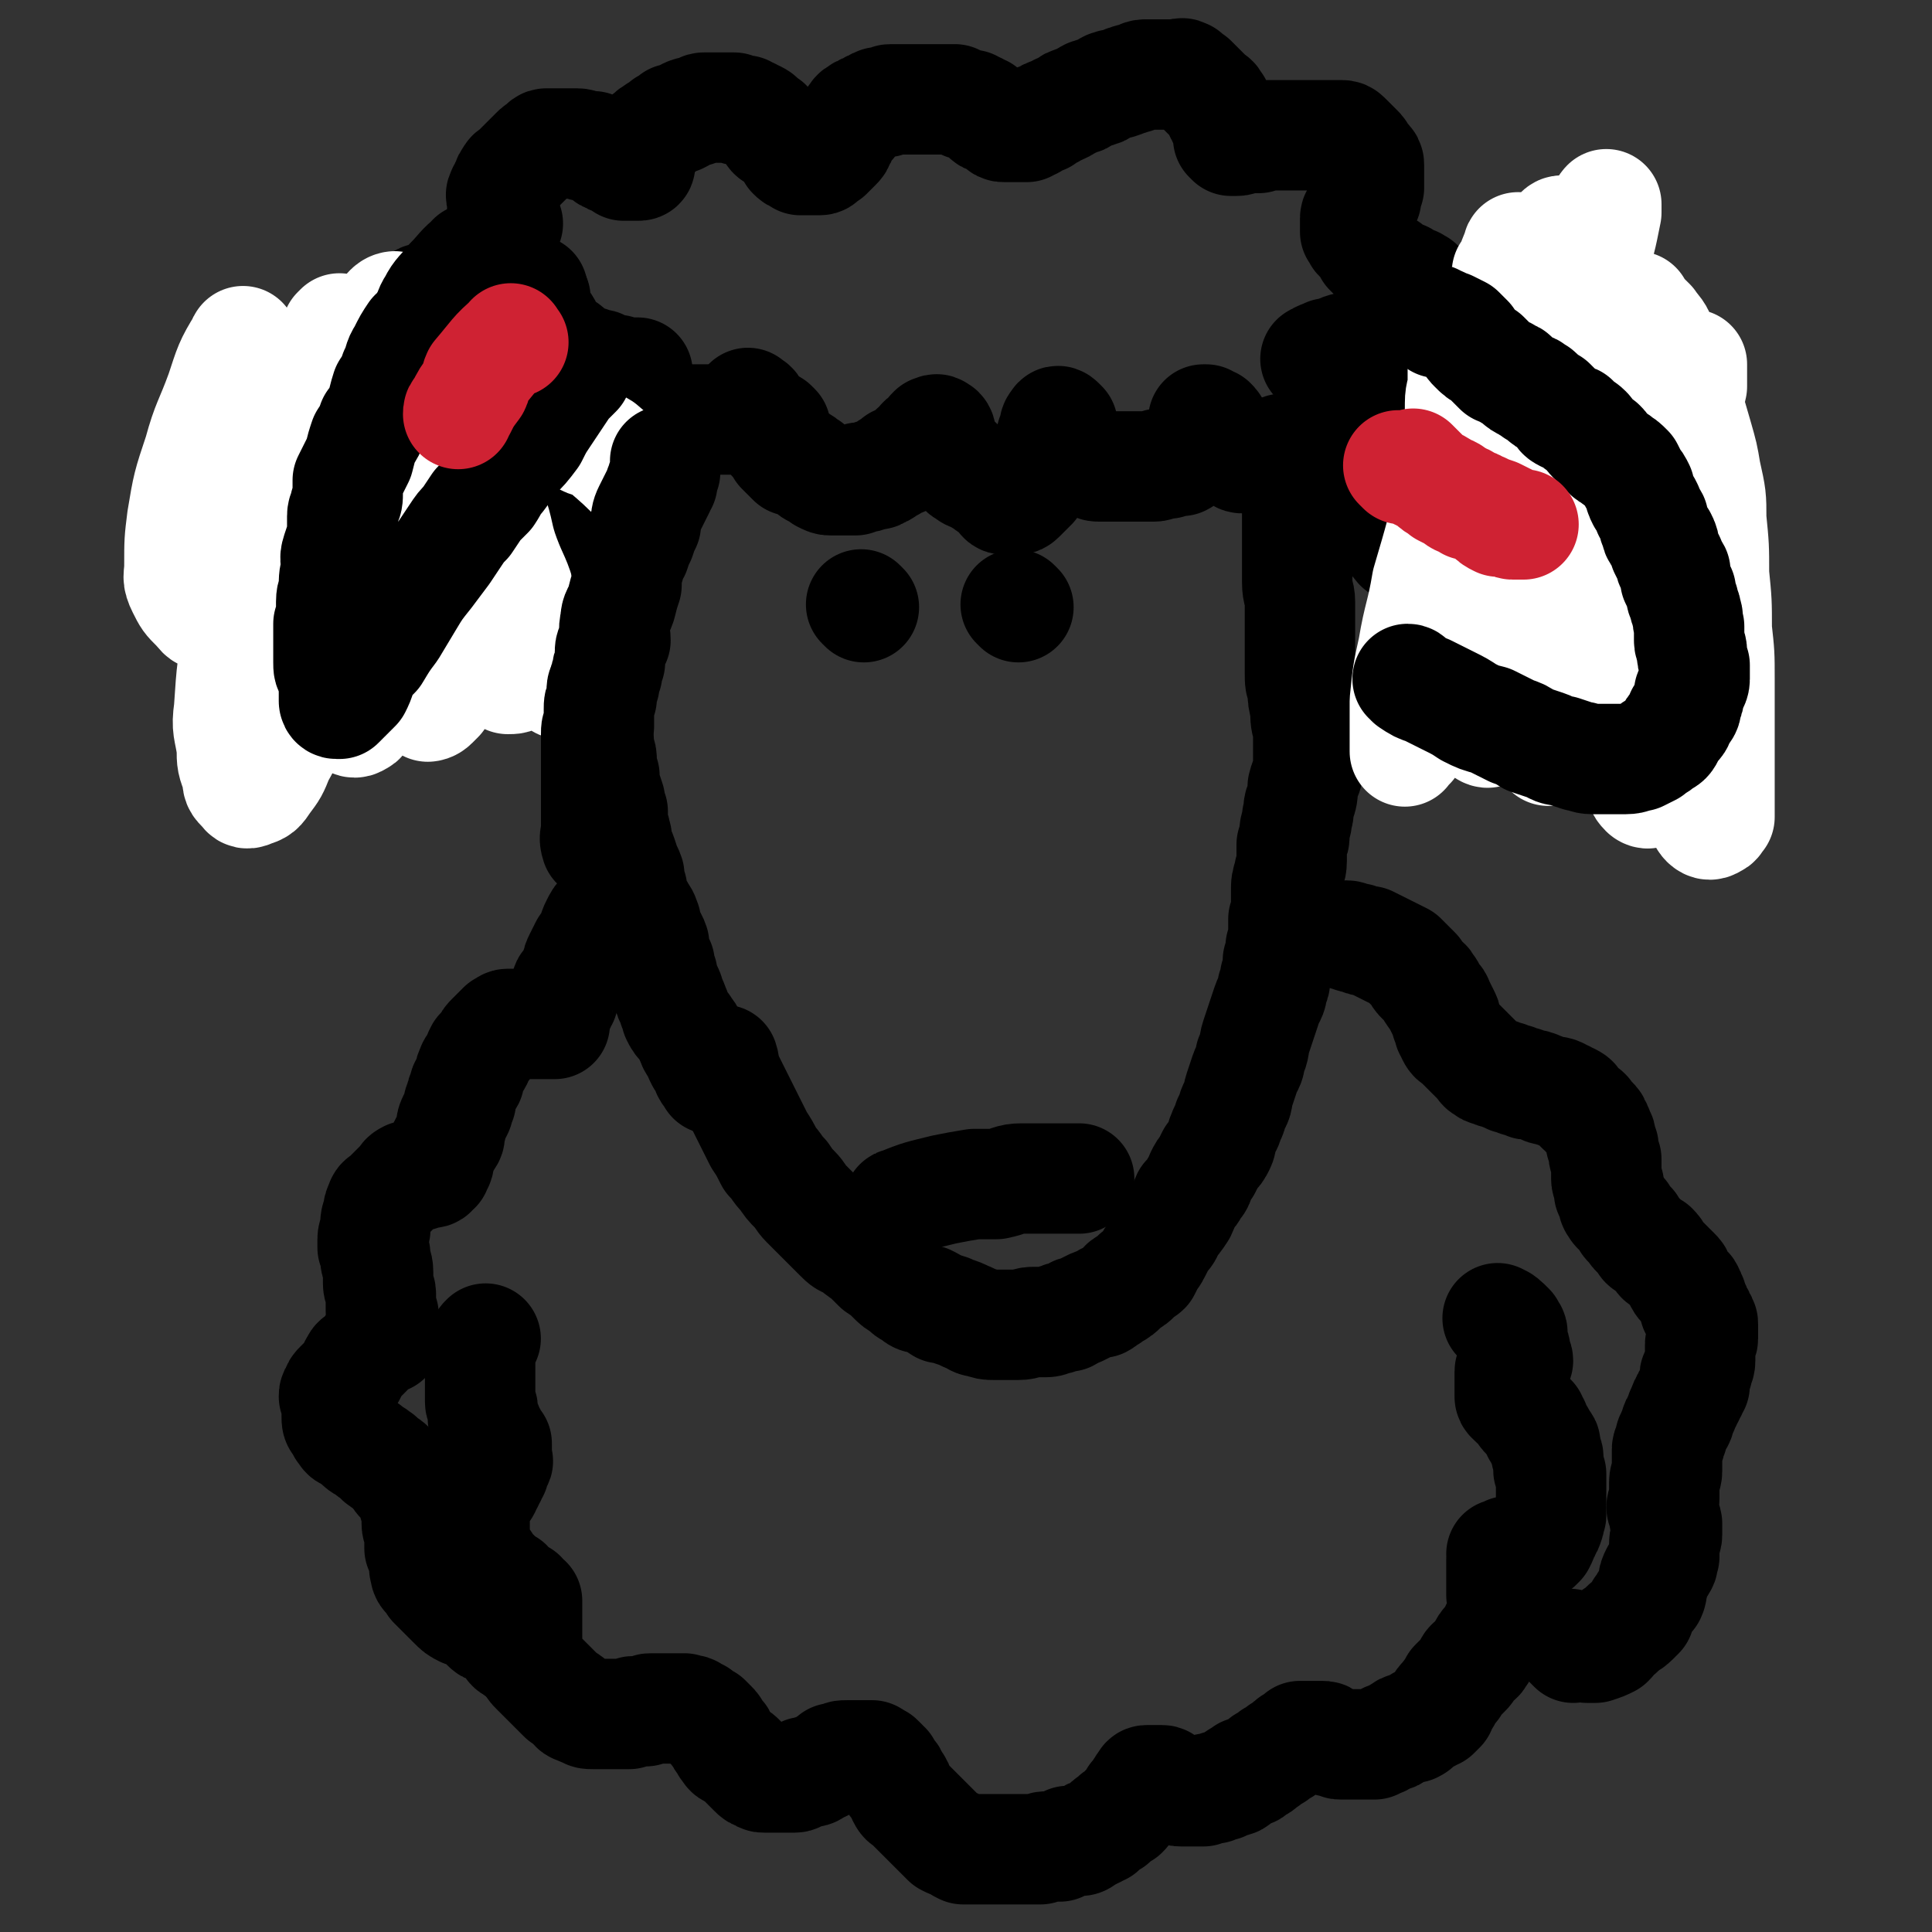 <svg viewBox='0 0 700 700' version='1.1' xmlns='http://www.w3.org/2000/svg' xmlns:xlink='http://www.w3.org/1999/xlink'><rect x="0" y="0" width="700" height="700" fill="#333333" stroke="none"/><g fill='none' stroke='#000000' stroke-width='40' stroke-linecap='round' stroke-linejoin='round'><path d='M544,479c-1,-1 -2,-2 -1,-1 1,0 2,1 4,3 0,0 0,0 0,1 0,0 1,0 1,1 0,0 0,1 0,1 0,1 0,1 0,2 0,1 0,1 0,1 0,1 1,1 1,2 0,0 0,1 0,2 0,1 1,1 1,2 -1,0 -1,0 -1,0 -1,1 -1,1 -1,2 0,0 0,0 0,1 0,0 -1,0 -1,1 0,1 0,1 0,3 0,0 0,0 0,1 0,1 0,1 0,2 0,1 0,1 0,2 0,0 0,0 0,1 0,0 0,1 1,1 0,1 1,1 2,2 0,0 0,0 1,1 0,0 0,0 1,1 0,1 0,1 1,2 1,0 1,0 2,1 0,0 0,1 1,2 0,1 0,1 1,3 0,0 0,0 1,1 0,1 0,1 1,2 1,1 1,1 1,2 0,1 0,1 0,2 0,1 1,1 1,2 0,1 0,1 0,2 0,1 0,1 0,2 0,1 0,1 1,2 0,2 0,2 0,4 0,1 0,1 0,3 0,1 0,1 0,2 0,1 0,1 0,3 0,1 0,1 0,2 0,0 0,0 0,1 -1,1 0,2 -1,3 0,1 0,1 -1,2 0,1 0,1 -1,2 0,1 0,1 -1,3 0,0 0,0 -1,1 -1,0 -1,0 -2,0 -1,0 -1,1 -2,1 -1,0 -1,0 -2,0 -1,0 -1,0 -2,1 -1,0 -1,0 -2,0 -1,0 -1,0 -2,1 0,0 -1,0 -1,0 0,1 1,1 1,1 1,1 0,1 -1,1 0,1 0,1 0,2 0,0 0,0 0,1 0,1 0,1 0,2 0,1 0,1 0,2 0,1 0,1 0,2 0,1 0,1 0,2 0,1 0,1 0,2 0,1 1,1 1,2 0,1 0,1 0,2 0,1 0,1 0,2 0,1 0,1 -1,2 0,1 0,1 -1,2 0,1 0,1 -1,2 0,1 0,1 -1,2 0,0 0,0 0,1 -1,1 -1,1 -2,2 -1,1 -1,1 -2,3 0,1 0,1 -1,2 0,1 -1,1 -2,2 -1,1 -1,0 -2,2 0,1 0,1 -1,2 -1,1 -1,1 -2,2 -1,1 -1,1 -2,2 0,1 0,1 -1,2 -1,1 -1,1 -2,3 0,1 -1,0 -2,2 0,0 0,1 0,2 -1,1 -1,1 -2,2 0,0 -1,0 -2,1 -1,0 -1,0 -2,1 -1,1 -1,0 -2,1 -1,1 0,1 -2,2 0,0 -1,0 -2,0 -1,0 -1,0 -2,1 -1,0 -1,1 -2,1 -1,1 -1,1 -2,1 -1,1 -1,0 -2,1 -1,0 -1,1 -2,1 -1,0 -1,0 -2,1 -1,0 -1,0 -2,0 -1,0 -1,0 -2,0 -1,0 -1,0 -2,0 -1,0 -1,0 -1,0 -1,0 -1,0 -2,0 -1,0 -1,0 -2,0 -1,0 -1,0 -1,0 -1,0 -1,0 -2,-1 -1,0 -1,0 -2,0 -1,0 0,-1 -1,-1 -1,-1 -1,-1 -2,-1 0,0 0,0 -1,0 -1,0 -1,0 -1,0 -1,0 -1,0 -1,0 -1,0 -1,0 -1,0 -1,0 -1,0 -1,0 -1,0 -1,0 -2,0 0,0 0,0 -1,0 0,0 0,0 -1,1 0,0 0,0 -1,1 -1,0 -1,0 -2,1 0,0 0,0 -1,1 0,0 0,0 -1,1 -1,0 -1,0 -2,1 0,0 0,0 -1,1 -1,0 -1,0 -2,1 0,0 0,0 -1,1 -1,0 -1,0 -2,1 0,0 0,1 -1,1 -1,1 -1,0 -2,1 0,0 0,1 -1,1 -1,0 -1,0 -2,0 0,0 0,1 -1,1 -1,1 -1,0 -2,1 0,0 0,1 0,1 -1,1 -2,0 -3,1 -1,0 -1,0 -2,1 -1,0 -1,0 -1,0 -1,0 -1,0 -2,1 -1,0 -1,0 -2,0 -1,0 -1,0 -2,1 -1,0 -1,0 -1,0 -1,0 -1,0 -2,0 -1,0 -1,0 -2,0 -1,0 -1,0 -1,0 -1,0 -1,0 -2,0 -1,0 -1,0 -2,-1 0,0 0,0 -1,-1 0,0 -1,0 -1,0 -1,0 -1,-1 -2,-1 0,0 0,-1 -1,-1 -1,0 -1,0 -1,0 -1,0 -1,0 -1,0 -1,0 -1,0 -2,0 0,0 0,0 0,0 -1,0 -1,0 -1,0 -1,0 -1,0 -1,1 -1,0 -1,1 -1,2 -1,0 -1,0 -1,1 -1,1 -1,1 -2,2 0,1 0,1 -1,2 0,1 -1,1 -2,2 0,1 0,1 -1,2 -1,0 -1,0 -2,1 -1,0 -1,1 -2,2 -1,0 -1,0 -2,1 -1,1 -1,1 -2,2 0,0 -1,0 -2,1 -1,0 -1,0 -2,1 -1,0 -1,0 -2,1 -1,1 -1,1 -3,1 -1,0 -1,0 -3,0 -2,1 -1,1 -3,2 -2,0 -2,0 -4,0 -2,0 -2,0 -3,1 -2,0 -2,0 -4,0 -2,0 -2,0 -3,0 -2,0 -2,0 -4,0 -2,0 -2,0 -4,0 -2,0 -2,0 -3,0 -2,0 -2,0 -4,0 -2,0 -2,0 -3,0 -2,0 -2,0 -3,0 -2,-1 -2,-1 -3,-2 -1,0 -1,0 -3,-1 -1,-1 -1,-1 -2,-2 -1,-1 -1,-1 -2,-2 -1,-1 -1,-1 -2,-2 -1,-1 -1,-1 -2,-2 -1,-1 -1,-1 -2,-2 -1,-1 -1,-1 -2,-2 -1,-1 -1,-1 -2,-2 -1,-1 -1,0 -2,-2 0,-1 0,-1 -1,-2 0,-1 0,-1 -1,-2 0,-1 0,-1 -1,-1 -1,-1 0,-2 -1,-3 -1,-1 -1,0 -1,-1 -1,-1 -1,-1 -1,-2 -1,0 -1,0 -1,-1 -1,-1 -1,-1 -1,-1 -1,-1 -1,-1 -2,-1 0,0 0,0 -1,-1 -1,0 -1,0 -2,0 -1,0 -1,0 -2,0 -1,0 -1,0 -2,0 -1,0 -1,0 -2,0 0,0 -1,0 -1,0 -2,0 -2,0 -3,1 -1,0 -1,0 -2,0 -1,1 -1,1 -2,2 -1,0 -1,0 -2,1 -1,0 -1,0 -2,1 -1,0 -1,1 -2,1 -1,0 -1,0 -2,0 -1,0 -1,0 -2,1 -1,0 -1,1 -2,1 -1,0 -1,0 -2,0 -1,0 -1,0 -2,0 -1,0 -1,0 -2,0 -1,0 -1,0 -3,0 -1,0 -1,0 -2,0 -1,0 -1,0 -2,-1 -1,0 -1,0 -2,-1 -1,-1 -1,-1 -1,-1 -1,-1 -1,-1 -2,-2 -1,-1 -1,-1 -2,-2 -1,-1 -2,-1 -3,-2 -1,0 -1,-1 -2,-2 0,0 0,-1 -1,-2 -1,0 0,-1 -1,-2 0,0 -1,0 -1,-1 0,0 0,0 -1,-1 0,-1 0,-1 -1,-2 0,0 0,0 -1,-1 0,0 0,0 -1,-1 0,0 0,0 -1,0 -1,-1 -1,-1 -2,-2 0,0 0,0 -1,0 -1,-1 -1,-1 -1,-1 -1,-1 -1,0 -2,0 0,0 0,0 -1,-1 -1,0 -1,0 -2,0 0,0 0,0 -1,0 -1,0 -1,0 -2,0 -1,0 -1,0 -3,0 -1,0 -1,0 -2,0 -1,0 -1,0 -2,0 -1,0 -1,0 -2,1 -1,0 -1,0 -2,0 -1,0 -1,0 -2,0 -1,0 -1,0 -2,1 0,0 0,0 -1,0 -1,0 -1,0 -2,0 -2,0 -2,0 -3,0 -1,0 -1,0 -3,0 -1,0 -1,0 -3,0 -1,0 -1,0 -1,0 -2,0 -2,0 -3,-1 -1,0 -1,0 -3,-1 -1,0 -1,-1 -2,-2 -1,-1 -1,-1 -3,-2 -1,-1 -1,-1 -2,-2 -1,-1 -1,-1 -2,-2 -1,-1 -1,-1 -2,-2 -1,-1 -1,-1 -2,-2 -1,-1 -1,-1 -2,-2 -1,-1 -1,-1 -2,-3 0,-1 -1,-1 -1,-2 0,-1 0,-1 0,-3 0,-1 0,-1 0,-2 0,-1 0,-1 0,-3 0,-1 0,-1 0,-2 0,-1 0,-1 0,-2 0,-1 0,-1 0,-2 0,-1 0,-1 0,-2 0,-1 0,-1 0,-1 0,-1 0,-1 0,-1 0,-1 0,-1 0,-2 0,0 -1,0 -1,0 -1,0 -1,-1 -1,-2 -1,0 -1,0 -2,-1 -1,0 -1,0 -2,-1 0,0 0,-1 -1,-2 -1,0 -1,0 -2,-1 -1,-1 -1,-1 -2,-2 -1,-1 -1,-1 -2,-2 -1,-1 -1,-1 -2,-2 0,-1 0,-1 -1,-2 -1,-1 -1,0 -2,-2 0,0 0,0 -1,-2 0,0 0,-1 0,-2 0,-1 0,-1 0,-2 0,-1 0,-1 0,-3 0,-1 0,-1 0,-3 0,-1 0,-1 0,-2 0,-2 0,-2 0,-3 0,-1 1,-1 1,-2 1,-1 0,-1 1,-2 1,-2 1,-1 2,-3 0,-1 0,-1 1,-2 0,-1 0,-1 1,-2 0,-1 0,-1 1,-2 0,-1 0,-1 0,-2 0,-1 1,-1 1,-1 1,-1 0,-1 0,-1 0,-1 0,-1 0,-1 0,0 0,0 0,-1 0,-1 0,-1 0,-2 0,-1 0,-1 0,-2 0,0 -1,0 -1,-1 -1,-1 0,-1 -1,-2 0,-1 -1,-1 -1,-2 0,0 0,-1 -1,-2 0,-1 0,0 -1,-2 0,-1 0,-1 0,-3 0,-2 -1,-2 -1,-3 0,-2 0,-2 0,-4 0,-2 0,-2 0,-4 0,-1 0,-1 0,-3 0,-2 0,-2 0,-3 0,-2 0,-2 0,-4 0,-1 0,-1 1,-3 0,-1 0,-1 1,-2 0,0 0,0 0,0 '/><path d='M192,602c-1,-1 -1,-1 -1,-1 -1,-1 -1,-1 -2,-2 -1,-1 -1,0 -3,-2 -1,0 -1,-1 -2,-2 -1,-1 -1,-1 -2,-2 -1,-1 0,-1 -2,-2 0,0 -1,0 -2,-1 -1,0 -1,0 -2,-1 -1,-1 -1,-1 -2,-2 -2,-1 -2,-2 -4,-3 -1,0 -1,0 -2,0 -2,-1 -2,-1 -4,-3 -1,-1 -1,-1 -2,-2 -1,-1 -1,-1 -3,-3 -1,-1 -1,-1 -2,-2 0,0 0,-1 -1,-2 -1,-1 -2,-1 -2,-3 -1,-2 1,-2 0,-4 0,-2 -1,-2 -2,-4 0,-1 0,-1 0,-2 0,-2 0,-2 0,-4 0,-1 -1,-1 -1,-3 0,-1 0,-1 0,-3 0,-1 0,-1 0,-3 0,0 0,0 -1,-1 0,-1 0,-1 0,-2 0,-1 0,-1 0,-2 0,0 0,0 0,0 0,-1 0,-1 0,-1 0,0 0,-1 0,-1 0,-1 0,-1 -1,-1 -1,-1 -1,0 -3,-1 0,0 0,0 -1,-1 -1,-1 0,-1 -2,-3 -1,-1 -1,-1 -2,-2 -1,-1 -1,0 -3,-2 -1,0 0,-1 -1,-1 -2,-2 -2,-1 -4,-3 -2,-1 -2,-1 -4,-3 -1,-1 -1,-1 -3,-2 -1,0 -1,-1 -2,-2 0,-1 0,-1 -1,-2 -1,-1 -1,-1 -1,-3 0,-1 0,-1 0,-2 0,-1 0,-1 0,-3 0,-1 0,-1 -1,-2 0,-1 0,-1 1,-2 0,-1 0,-1 1,-2 1,-1 1,-1 2,-2 1,-1 1,-1 2,-2 0,0 0,0 1,-2 0,0 0,-1 1,-2 0,-1 1,-1 2,-2 1,-1 1,-1 2,-2 1,-1 1,-1 2,-3 0,0 0,0 1,-1 0,-1 1,-1 2,-1 0,0 1,0 2,0 0,0 -1,-1 0,-1 0,0 0,0 1,0 0,0 -1,-1 -1,-1 0,-1 -1,-1 -1,-2 0,-1 0,-1 0,-2 0,-1 0,-1 0,-2 0,-1 0,-1 -1,-2 0,-1 0,-1 0,-2 0,-2 0,-2 0,-4 0,-2 -1,-2 -1,-4 0,-2 0,-2 0,-4 0,-3 -1,-3 -1,-5 0,-2 0,-2 -1,-4 0,-1 0,-1 0,-3 0,-2 1,-2 1,-4 0,-3 0,-3 1,-5 0,-2 0,-2 1,-4 0,-1 1,-1 2,-2 1,-1 1,-1 2,-2 1,-1 1,-1 2,-2 1,-1 1,-1 2,-2 1,-1 0,-1 2,-2 0,0 1,0 2,0 1,0 1,0 2,0 1,0 0,-1 2,-1 0,0 0,0 1,0 1,0 1,0 1,0 1,0 1,-1 1,-1 1,-1 1,0 1,-1 0,0 0,0 0,-1 0,0 1,0 1,-1 0,0 0,-1 0,-2 0,-1 1,-1 1,-2 1,-1 0,-1 1,-2 0,-1 1,-1 1,-2 1,-1 1,-1 1,-3 1,-2 0,-2 1,-4 1,-2 1,-2 2,-4 0,-2 0,-2 1,-3 0,-2 0,-2 1,-4 0,-2 1,-2 2,-4 0,-2 0,-2 1,-4 0,-1 1,-1 2,-3 0,-1 0,-1 1,-3 1,-1 1,-1 2,-2 1,-2 1,-2 2,-3 1,-1 1,-1 2,-2 1,-1 1,-1 2,-2 1,0 1,-1 2,-1 1,0 1,0 2,0 1,0 1,0 2,0 1,0 1,0 2,0 1,0 1,0 2,0 1,0 1,0 2,0 1,0 1,0 2,0 1,0 1,0 2,0 1,0 1,0 1,0 1,0 1,0 1,0 1,0 1,0 1,0 0,-1 0,-1 0,-2 0,0 0,0 0,-1 0,-1 1,-1 1,-2 0,0 0,-1 1,-2 0,-1 0,-1 1,-2 0,-2 0,-2 1,-4 0,-2 1,-1 2,-3 1,-2 1,-2 2,-4 0,-2 0,-2 1,-4 1,-2 1,-2 2,-4 2,-2 2,-2 3,-4 0,-2 0,-2 1,-4 1,-2 1,-2 2,-3 1,-2 2,-1 3,-3 1,-1 0,-1 2,-3 0,-1 1,-1 2,-2 0,0 0,0 0,0 '/><path d='M220,188c-1,-1 -1,-2 -1,-1 -2,3 -1,4 -2,9 0,2 0,2 0,4 -1,3 -2,3 -2,6 0,4 0,4 0,8 0,4 0,4 0,8 0,4 0,4 0,7 0,3 0,3 0,5 0,2 0,2 0,5 0,2 0,2 0,5 0,3 0,3 0,6 0,2 0,2 0,5 0,3 0,3 0,5 1,3 1,3 1,5 1,3 1,3 1,6 1,3 1,3 1,5 0,2 0,2 1,5 0,1 0,1 0,3 1,3 1,3 2,6 0,2 0,2 1,4 0,2 0,2 0,5 0,1 1,1 1,3 1,2 0,2 1,5 1,2 1,2 2,5 0,2 1,2 2,5 0,2 0,2 1,5 0,2 0,2 0,4 1,2 2,2 3,4 1,2 1,1 2,4 0,1 -1,1 0,3 1,2 2,2 3,5 0,1 0,1 0,2 1,3 1,3 2,5 0,2 0,2 1,4 0,2 0,2 1,4 0,1 0,1 1,2 1,2 0,2 1,3 1,2 1,2 1,3 1,1 1,2 1,3 1,2 1,2 3,4 0,1 1,1 2,3 0,1 0,1 1,3 0,1 1,1 2,3 0,1 0,1 1,3 1,1 1,1 2,3 0,2 1,2 2,3 0,1 0,1 0,1 '/><path d='M466,164c-1,-1 -2,-2 -1,-1 1,3 2,4 4,9 1,5 0,5 1,9 0,4 0,4 0,7 0,4 0,4 0,7 0,5 0,5 0,9 0,4 0,4 0,7 0,4 1,4 1,7 0,3 0,3 0,6 0,3 0,3 0,7 0,3 0,3 0,7 0,3 0,3 0,6 0,3 0,3 1,6 0,3 0,3 1,7 0,4 0,4 1,7 0,4 0,4 0,8 0,3 0,3 0,6 0,3 -1,3 -2,7 0,3 0,3 -1,6 -1,2 0,3 -1,5 0,3 -1,3 -1,6 0,2 0,2 -1,4 0,3 0,3 0,6 0,3 -1,3 -1,5 -1,3 -1,3 -1,6 0,3 0,3 0,5 0,3 0,3 -1,5 0,2 0,2 0,5 0,2 0,2 -1,5 0,3 0,3 -1,5 0,3 0,3 -1,6 0,2 0,2 -1,4 0,3 -1,3 -2,6 -1,3 -1,3 -2,6 -1,3 -1,3 -2,6 -1,3 0,3 -2,7 0,3 -1,3 -2,6 -1,3 -1,3 -2,6 -1,3 0,3 -2,6 -1,2 0,2 -2,5 0,2 -1,2 -2,5 -1,2 0,2 -1,4 -1,2 -1,2 -3,4 -1,2 -1,2 -2,4 -1,1 -1,1 -2,3 -1,2 0,2 -2,4 -1,2 -1,2 -3,4 -1,2 -1,3 -2,5 -2,3 -2,3 -4,5 -1,3 -1,3 -3,5 -1,2 -1,2 -2,4 -1,1 0,1 -2,3 -1,2 -1,2 -2,4 -1,1 -1,0 -3,2 -1,0 0,1 -2,2 -1,1 -1,0 -2,1 -2,1 -1,2 -3,3 -1,1 -1,0 -3,2 -2,0 -1,1 -3,2 -2,0 -2,0 -4,1 -2,1 -2,1 -4,2 -2,0 -2,1 -4,2 -2,0 -2,0 -4,1 -2,0 -2,1 -4,1 -3,0 -3,0 -5,0 -2,0 -2,1 -5,1 -2,0 -2,0 -4,0 -3,0 -3,0 -5,0 -2,0 -2,0 -5,-1 -2,0 -2,-1 -5,-2 -2,-1 -2,-1 -5,-2 -2,-1 -2,-1 -4,-1 -3,-2 -3,-2 -5,-3 -3,-1 -3,0 -5,-2 -2,-1 -2,-1 -4,-3 -2,-1 -2,-1 -4,-3 -2,-2 -2,-2 -5,-4 -2,-2 -2,-2 -4,-4 -3,-2 -3,-2 -5,-4 -3,-1 -3,-1 -5,-3 -2,-2 -2,-2 -4,-4 -2,-2 -2,-2 -4,-4 -2,-2 -2,-2 -4,-4 -2,-2 -2,-3 -4,-5 -2,-2 -2,-2 -4,-5 -3,-3 -2,-3 -5,-6 -2,-4 -2,-4 -4,-7 -2,-4 -2,-4 -4,-8 -2,-4 -2,-4 -4,-8 -2,-4 -2,-4 -4,-8 -1,-2 0,-2 -1,-5 '/><path d='M327,437c-1,-1 -2,-1 -1,-1 7,-3 8,-3 16,-5 5,-1 5,-1 11,-2 4,0 4,0 8,0 5,-1 5,-2 9,-2 4,0 4,0 8,0 3,0 3,0 6,0 3,0 3,0 5,0 1,0 1,0 2,0 '/></g>
<g fill='none' stroke='#000000' stroke-width='12' stroke-linecap='round' stroke-linejoin='round'><path d='M310,209c-1,-1 -1,-1 -1,-1 '/></g>
<g fill='none' stroke='#000000' stroke-width='40' stroke-linecap='round' stroke-linejoin='round'><path d='M313,220c-1,-1 -1,-1 -1,-1 '/><path d='M369,220c-1,-1 -1,-1 -1,-1 '/><path d='M478,131c-1,-1 -2,-1 -1,-1 1,-1 2,-1 4,-2 2,0 2,0 4,-1 2,-1 2,-1 4,-1 1,0 1,0 2,0 1,0 1,-1 2,-1 1,0 1,0 2,0 2,0 2,0 4,-1 2,0 2,0 4,-1 1,0 1,0 2,-1 1,0 1,-1 2,-2 1,-1 0,-1 1,-1 1,-1 2,-1 3,-2 1,-1 0,-1 2,-2 0,0 1,0 2,-1 0,0 0,0 1,-1 0,-1 0,-1 0,-1 0,-1 0,-1 0,-2 0,0 0,0 0,-1 0,0 0,0 0,0 0,-1 0,-1 0,-1 0,0 0,0 0,-1 0,0 0,-1 0,-1 0,-1 0,-1 -1,-2 0,0 0,0 -1,-1 0,0 0,0 -1,0 0,0 0,-1 -1,-1 0,0 0,0 -1,0 -1,0 -1,0 -2,-1 0,0 0,-1 -1,-1 -1,0 -1,0 -1,0 -1,0 -1,-1 -2,-1 -1,-1 -1,-1 -2,-2 -1,0 -1,0 -2,-1 -1,0 0,0 -1,-1 -1,-1 -1,-1 -2,-2 0,0 0,0 -1,-1 0,0 0,0 -1,-1 0,-1 0,-1 0,-1 -1,-1 -1,-1 -1,-2 0,0 -1,0 -1,-1 -1,0 -1,0 -1,-1 -1,0 -1,0 -1,-1 0,0 0,0 0,0 0,-1 0,-1 -1,-1 0,0 0,0 0,-1 0,0 0,0 0,0 0,-1 0,-1 0,-1 0,-1 0,-1 0,-2 0,0 0,0 0,-1 0,-1 1,-1 1,-2 1,-1 1,-1 1,-2 0,-1 0,-1 1,-2 0,0 0,0 1,-1 0,-1 0,-1 0,-2 0,-1 0,-1 1,-2 0,-2 0,-2 0,-4 0,-1 0,-1 0,-1 0,-1 0,-2 0,-3 0,-1 0,-1 -1,-2 -1,-1 -1,-1 -2,-2 0,-1 0,-1 -1,-2 -1,-1 -1,-1 -2,-2 -1,-1 -1,-1 -2,-2 -1,0 0,-1 -2,-1 0,0 -1,0 -2,0 -1,0 -1,0 -2,0 -1,0 -1,0 -2,0 -1,0 -1,0 -2,0 -1,0 -1,0 -2,0 -1,0 -1,0 -2,0 -1,0 -1,0 -2,0 -1,0 -1,0 -2,0 -1,0 -1,0 -2,0 -1,0 -1,0 -2,0 -1,0 -1,0 -2,0 -1,0 -1,0 -2,0 -1,0 -1,0 -2,0 -1,0 -1,0 -2,0 -1,0 -1,0 -2,1 -1,0 -1,0 -2,0 -1,0 -1,0 -2,0 -1,0 -1,0 -2,0 -1,0 0,1 -2,1 0,0 0,0 -1,0 0,0 0,0 0,0 -1,0 -1,0 -1,0 0,0 0,0 -1,-1 0,-1 0,-1 0,-2 0,0 0,0 0,-1 0,-1 -1,-1 -1,-2 0,-1 0,-1 -1,-2 0,-1 0,-1 -1,-2 0,-1 0,-1 -1,-2 0,-1 0,-1 -1,-2 0,-1 -1,-1 -2,-2 -1,-1 -1,-1 -2,-2 -1,-1 -1,-1 -2,-2 -1,-1 -1,-1 -2,-2 -1,0 -1,0 -2,-1 -1,-1 0,-1 -1,-1 -1,-1 -1,0 -2,0 -1,0 -1,0 -2,0 -1,0 -1,0 -2,0 -1,0 -1,0 -2,0 -1,0 -1,0 -3,0 -1,0 -1,0 -3,0 -2,0 -2,1 -3,1 -2,1 -2,0 -3,1 -2,0 -2,1 -3,1 -2,1 -2,0 -4,1 -1,0 -1,1 -2,1 -1,1 -1,1 -2,1 -1,1 -1,0 -3,1 -1,0 -1,1 -2,1 -1,1 -1,1 -2,1 -1,1 -1,0 -2,1 -1,0 -1,0 -2,1 -1,0 -1,1 -2,1 -1,1 -1,0 -2,1 -1,0 -1,1 -2,1 -1,0 -1,0 -2,1 0,0 0,0 -1,1 -1,0 -1,0 -2,0 0,0 0,1 -1,1 0,0 0,0 -1,1 -1,0 -1,0 -1,0 -1,0 -1,0 -1,1 -1,0 -1,0 -2,0 0,0 0,0 -1,0 -1,0 -1,0 -1,0 -1,0 -1,0 -1,0 -1,0 -1,0 -2,0 0,0 0,0 -1,0 -1,0 -1,0 -2,-1 0,0 0,-1 -1,-1 -1,-1 -1,0 -2,-1 -1,0 -1,0 -2,-1 0,-1 0,-1 -1,-2 -1,0 -1,0 -2,-1 -1,0 -1,0 -2,-1 -1,0 -1,0 -2,0 -1,0 -1,-1 -2,-1 -1,0 -1,0 -2,-1 -1,0 -1,0 -2,0 -1,0 -1,0 -2,0 -2,0 -2,0 -3,0 -1,0 -1,0 -3,0 -1,0 -1,0 -2,0 -1,0 -1,0 -3,0 -1,0 -1,0 -3,0 -1,0 -1,0 -2,0 -1,0 -1,0 -3,0 -1,0 -1,0 -2,1 -1,0 -1,0 -2,0 -1,0 -1,0 -2,1 -1,0 -1,0 -2,1 -1,0 -1,0 -2,1 -1,0 -1,0 -2,1 -1,0 -1,1 -2,2 0,1 0,1 -1,2 -1,1 -1,1 -2,2 0,1 0,1 -1,2 0,1 0,1 -1,2 0,1 0,1 -1,2 -1,1 -1,1 -2,2 0,0 0,0 -1,1 -1,0 -1,0 -2,1 0,0 0,1 -1,1 0,0 -1,0 -2,0 0,0 0,0 -1,0 -1,0 -1,0 -1,0 -1,0 -1,0 -2,0 0,0 0,0 -1,0 0,0 0,0 -1,-1 -1,0 -1,0 -2,-1 0,-1 0,-1 -1,-2 -1,-1 -1,-1 -2,-2 0,0 0,0 -1,-1 0,-1 -1,-1 -2,-2 -1,0 -1,0 -2,-2 0,0 0,-1 -1,-2 -1,0 -1,0 -2,-1 -1,-1 0,-1 -2,-2 -1,0 -1,0 -2,-1 -1,0 -1,0 -2,-1 -1,0 -1,0 -1,0 -2,0 -2,0 -3,-1 -1,0 -1,0 -2,0 -1,0 -1,0 -2,0 -1,0 -1,0 -2,0 -1,0 -1,0 -2,0 -1,0 -1,0 -3,0 -1,0 -1,1 -2,1 -2,1 -2,0 -4,1 -1,1 -1,1 -3,2 -1,0 -1,0 -2,0 -1,1 -1,1 -3,2 -1,1 -1,1 -2,2 -1,0 -1,0 -2,1 -1,0 -1,1 -2,2 -1,0 -1,0 -2,1 0,1 -1,1 -1,2 0,0 0,1 0,1 0,1 0,1 0,2 0,1 0,1 0,1 0,1 0,1 0,1 0,1 0,1 0,1 0,1 0,1 -1,1 0,0 0,0 0,0 -1,0 -1,0 -2,0 0,0 0,0 -1,0 0,0 0,0 -1,0 -1,0 -1,0 -1,0 -1,-1 -1,-1 -3,-2 -1,0 -1,0 -2,-1 -1,0 -1,0 -2,-1 -1,-1 -1,-1 -2,-2 -1,0 -1,0 -2,-1 -1,0 -1,0 -3,0 -1,0 -1,-1 -3,-1 -1,0 -1,0 -3,0 -1,0 -1,0 -3,0 -1,0 -1,0 -2,0 -1,0 -1,0 -3,0 -1,0 -1,1 -2,2 -1,0 -1,0 -2,1 -1,1 -1,1 -2,2 -1,1 -1,1 -2,2 -1,1 -1,1 -2,2 -1,1 -1,1 -2,2 0,0 -1,0 -1,1 -1,1 -1,1 -1,2 -1,1 -1,2 -1,2 -1,2 -1,1 -1,2 -1,1 0,1 0,2 0,0 0,0 0,1 0,0 0,0 0,0 0,1 0,1 0,1 0,1 0,1 0,1 0,1 0,1 0,2 0,0 0,0 0,0 0,1 0,1 0,1 0,1 0,1 0,1 0,1 0,1 0,1 '/><path d='M184,81c-1,-1 -1,-2 -1,-1 -1,0 -1,1 -1,2 -1,2 -1,2 -2,3 0,1 0,1 -1,2 0,1 0,1 0,2 0,1 -1,1 -1,2 0,0 0,1 0,2 0,1 0,1 0,2 0,1 0,1 0,2 0,1 1,1 2,2 1,1 1,0 2,2 0,0 0,1 1,2 0,0 1,0 1,0 2,0 1,1 3,1 1,1 1,1 2,1 1,0 1,0 2,0 1,0 1,0 2,0 0,0 0,0 0,0 '/><path d='M194,108c-1,-1 -1,-2 -1,-1 -1,0 0,0 0,1 0,1 0,1 0,2 0,1 0,1 0,1 1,1 1,1 2,2 0,0 0,0 0,1 0,1 0,1 1,2 0,0 1,0 1,1 1,1 1,1 1,2 1,1 0,1 0,1 1,1 1,1 2,2 1,1 1,1 2,2 1,1 1,1 2,2 1,0 1,0 2,1 1,1 1,1 2,2 1,0 1,0 2,1 1,0 1,0 3,1 1,0 1,0 2,1 1,0 1,0 2,0 1,0 1,1 2,1 1,0 1,0 2,1 1,0 1,0 2,0 1,0 1,0 2,1 1,0 1,0 2,0 1,0 1,0 2,0 1,0 1,0 2,0 0,0 0,0 0,0 '/><path d='M468,166c-1,-1 -1,-2 -1,-1 -1,0 -1,0 -3,1 -1,0 -1,0 -3,0 -1,0 -1,0 -2,0 -1,0 -1,0 -2,0 -2,0 -2,0 -4,0 0,0 0,0 -1,0 -1,0 -1,0 -2,0 -1,0 -1,-1 -2,-2 -1,0 -1,0 -2,-1 -1,0 0,-1 -1,-2 -1,-1 -1,-1 -2,-2 0,-1 0,-1 -1,-2 -1,-1 -1,0 -2,-2 0,-1 0,-1 -1,-2 0,0 -1,0 -1,0 -1,0 -1,-1 -1,-1 0,0 -1,0 -1,0 0,0 0,1 0,2 0,1 0,1 0,2 0,1 -1,1 -1,2 0,0 0,1 -1,2 0,1 0,1 -1,2 0,1 0,1 -1,2 -1,0 -1,0 -1,1 -2,1 -1,1 -3,2 0,0 -1,0 -2,0 -1,0 -1,0 -2,0 -1,0 0,1 -1,1 -1,0 -2,0 -3,0 -1,0 0,1 -2,1 -1,0 -1,0 -3,0 -1,0 -1,0 -3,0 -1,0 -1,0 -3,0 -1,0 -1,0 -3,0 -1,0 -1,0 -2,0 -1,0 -1,0 -2,0 -1,0 -1,0 -2,0 -1,0 -1,0 -2,0 -2,0 -1,-1 -3,-2 -1,0 -1,0 -2,-1 -1,0 -1,-1 -2,-2 -1,-1 -1,-1 -1,-1 -1,-1 -2,-1 -3,-3 0,0 0,0 -1,-2 0,-1 0,-1 -1,-2 0,-1 0,-1 0,-2 -1,-1 -1,-1 -1,-1 -1,-1 -1,0 -1,0 -1,1 -1,1 -1,3 0,1 0,1 -1,2 0,1 0,1 0,2 0,0 0,0 0,1 -1,2 -1,2 -1,3 0,1 -1,1 -1,3 -1,1 0,1 -1,2 0,1 0,1 -1,3 -1,1 -1,1 -1,1 -1,1 -1,1 -2,3 -1,1 -1,1 -2,2 -1,1 -1,1 -2,2 -1,0 0,1 -2,1 0,0 -1,0 -2,0 -1,0 -1,0 -2,0 -1,0 -1,-1 -2,-2 -1,-1 -1,-1 -2,-2 -2,-1 -2,-1 -3,-2 -2,-1 -2,-1 -3,-2 -2,-1 -2,0 -4,-2 -1,0 -1,-1 -2,-2 -1,-1 0,-1 -2,-2 0,0 -1,0 -1,-1 -2,-1 -2,-1 -2,-2 -1,-1 -1,-2 -1,-3 0,-1 -1,0 -1,-2 0,0 0,-1 0,-1 0,-2 -1,-2 -1,-2 -1,-1 -1,0 -1,0 0,0 -1,0 -1,0 -1,1 -1,1 -2,3 -1,0 -1,0 -2,1 0,1 0,1 -1,2 0,0 -1,0 -2,1 -1,1 -1,1 -2,2 -1,1 0,1 -2,2 0,0 -1,0 -2,0 -1,1 -1,1 -2,2 -1,0 -1,0 -2,1 -1,1 -1,1 -2,1 -1,1 -1,1 -2,1 -1,0 -1,0 -1,0 -2,1 -2,1 -4,1 -1,0 -1,0 -2,1 -2,0 -2,0 -3,0 -2,0 -2,0 -3,0 -1,0 -1,0 -3,0 -1,0 -1,0 -3,-1 -1,-1 -1,-1 -3,-2 -1,0 -1,-1 -2,-2 -2,-1 -1,-1 -3,-2 -2,0 -2,0 -3,0 -2,-2 -2,-2 -4,-4 -1,-2 -1,-2 -3,-4 -1,-2 -1,-2 -2,-3 -1,-2 -1,-2 -3,-4 -1,-2 0,-2 -2,-4 0,-1 -1,-1 -2,-2 0,0 0,0 0,0 '/><path d='M281,155c-1,-1 -1,-1 -1,-1 -2,-1 -3,0 -4,0 -2,0 -2,-1 -4,-1 -3,-1 -3,-1 -6,-1 -1,0 -1,0 -2,0 -1,0 -1,0 -2,0 -1,0 -1,0 -2,0 -1,0 -1,0 -2,0 -1,0 -1,0 -2,0 -1,0 -1,0 -2,0 0,0 0,0 -1,0 0,0 0,0 -1,0 0,0 0,0 -1,0 0,0 0,0 0,0 -1,0 -1,0 -1,0 '/><path d='M219,199c-1,-1 -1,-2 -1,-1 -1,0 -1,1 -1,1 -2,2 -2,2 -4,3 -2,1 -2,0 -3,1 -3,2 -3,3 -5,5 -1,1 -1,1 -2,2 -2,1 -2,1 -4,3 -1,0 -1,1 -2,2 -1,1 -1,1 -2,2 -1,1 -1,1 -2,2 -1,1 0,1 -1,1 -2,2 -2,2 -3,3 -2,1 -2,1 -3,2 -2,1 -2,0 -4,2 -2,0 -2,1 -3,2 -2,1 -2,1 -4,2 -1,0 -1,0 -3,1 -2,0 -2,0 -3,1 -2,1 -2,0 -3,1 -2,1 -2,1 -3,2 -1,0 -1,0 -2,0 -2,1 -2,1 -4,1 -1,0 -1,0 -3,1 -1,1 0,1 -2,2 -1,0 -1,0 -3,1 -1,0 -1,0 -2,0 -2,1 -2,1 -4,2 -1,0 -1,0 -3,1 -1,0 -1,1 -3,2 0,0 -1,0 -1,0 -2,0 -2,0 -4,1 -1,0 -1,0 -3,0 -2,0 -2,0 -3,0 -2,0 -2,1 -4,1 -1,0 -1,0 -3,0 -1,0 -1,0 -3,0 -1,0 -1,0 -2,0 0,0 0,0 -1,0 -2,-1 -1,-1 -3,-1 -1,0 -1,0 -3,0 -1,0 -1,0 -2,0 -1,0 -1,-1 -2,-1 -1,0 -1,0 -2,0 -1,0 -1,0 -2,-1 0,0 0,-1 -1,-1 -1,0 -1,0 -2,0 0,0 0,-1 0,-1 0,0 -1,0 -1,0 -1,0 -1,-1 -1,-1 0,0 -1,0 -1,0 0,0 0,0 -1,0 0,0 0,1 0,1 -1,-1 -1,-1 -1,-2 0,0 0,0 0,0 -1,0 0,0 0,-1 0,-1 0,-1 0,-1 0,-1 0,-1 0,-2 0,-1 0,-1 0,-2 0,-1 0,-1 0,-2 0,-1 0,-1 0,-2 0,-1 0,-1 0,-2 1,-3 1,-3 2,-6 0,-3 0,-3 1,-6 0,-3 1,-3 1,-5 2,-4 2,-4 3,-8 1,-4 1,-4 2,-8 0,-4 0,-4 1,-8 0,-4 0,-4 2,-7 0,-3 1,-3 2,-6 1,-3 0,-3 2,-7 1,-3 1,-3 3,-6 1,-2 1,-2 2,-5 1,-3 1,-3 3,-5 1,-3 1,-3 3,-5 1,-2 1,-2 3,-4 1,-2 1,-2 3,-4 1,-2 0,-2 2,-3 1,-2 1,-2 3,-4 1,-2 1,-2 2,-4 1,-1 1,-1 2,-3 1,-1 1,-1 2,-2 2,-2 2,-2 4,-3 1,-1 1,0 3,-2 1,0 1,-1 2,-2 1,-1 1,-1 2,-2 1,-1 1,-1 2,-2 1,-1 0,-1 2,-2 1,-1 1,-1 2,-1 1,-1 1,-1 2,-1 2,0 2,0 4,-1 1,0 1,0 2,-1 1,0 1,0 2,0 1,-1 1,-1 1,-2 1,-1 2,0 3,-1 1,0 1,-1 2,-1 1,-1 1,0 2,-1 1,-1 0,-1 2,-2 0,0 1,0 1,0 '/><path d='M186,147c-1,-1 -1,-2 -1,-1 -2,0 -3,1 -5,3 -1,1 -1,1 -2,2 -1,2 -1,2 -3,4 -1,2 -1,3 -2,5 -1,1 -2,1 -3,2 -1,2 -1,2 -2,5 -2,2 -2,2 -3,4 -2,3 -2,3 -3,5 -2,4 -2,4 -4,7 -1,2 -1,2 -3,5 -1,2 0,2 -2,4 -1,2 -2,2 -3,4 0,2 0,2 0,4 0,1 0,1 0,3 0,1 -2,2 -1,3 0,0 0,-1 2,-1 1,0 1,0 2,0 2,-1 2,-1 4,-2 3,-2 3,-2 6,-5 5,-4 5,-3 10,-7 6,-5 6,-6 12,-11 5,-5 5,-5 11,-10 5,-4 5,-4 10,-8 3,-3 3,-3 7,-6 3,-2 2,-3 5,-6 3,-2 4,-3 5,-4 '/><path d='M520,126c-1,-1 -2,-2 -1,-1 3,0 4,1 9,2 2,0 2,0 4,1 2,0 2,0 5,1 2,0 2,0 4,1 2,2 2,2 4,3 3,2 3,1 6,3 2,1 2,1 5,3 2,1 3,0 4,2 3,2 2,3 5,5 2,2 3,2 5,4 2,2 2,2 4,4 3,2 3,2 5,4 2,2 2,2 4,5 2,2 2,2 3,4 1,1 2,1 3,3 1,2 0,2 2,4 1,3 1,3 3,6 1,3 1,3 2,6 2,2 1,3 3,5 1,3 1,2 3,5 0,2 0,2 0,4 0,1 0,1 0,1 0,2 1,1 1,3 0,1 0,1 -1,2 -1,1 -1,1 -2,2 0,1 -1,1 -1,1 -1,1 -1,1 -2,2 -1,1 -1,2 -3,3 -1,1 -1,1 -3,2 -2,1 -2,1 -3,2 -2,1 -2,1 -5,2 -3,1 -3,1 -6,1 -3,0 -3,0 -6,0 -3,0 -3,1 -6,1 -2,0 -2,0 -5,0 -2,0 -2,0 -4,0 -3,0 -3,0 -5,0 -4,0 -4,0 -7,-1 -3,0 -3,0 -6,-2 -3,-1 -3,-1 -7,-3 -4,-2 -4,-3 -8,-5 -4,-3 -4,-4 -8,-7 -4,-3 -4,-3 -8,-6 -4,-5 -4,-5 -9,-10 -4,-5 -4,-5 -8,-10 -4,-4 -4,-4 -8,-9 -1,-1 -1,-1 -2,-2 '/><path d='M504,151c-1,-1 -2,-2 -1,-1 3,1 4,2 9,4 3,1 3,1 6,3 3,0 3,1 6,1 2,0 2,0 5,0 3,0 3,1 5,1 2,0 2,0 5,0 1,0 1,0 2,1 1,0 1,0 2,0 1,0 2,1 3,0 0,-1 -1,-2 -2,-3 -1,-1 -1,-1 -2,-2 -2,-1 -3,-1 -5,-2 -4,-3 -4,-3 -7,-6 -5,-3 -5,-3 -9,-7 -4,-3 -4,-3 -8,-5 -3,-3 -4,-3 -8,-6 -2,-1 -2,-1 -4,-3 '/><path d='M570,597c-1,-1 -2,-2 -1,-1 2,0 3,0 6,1 1,0 1,0 3,0 3,-1 3,-1 5,-2 1,-1 1,-1 1,-2 1,-1 2,-1 3,-2 1,-1 1,-1 2,-2 1,-1 1,0 3,-2 1,-1 1,-1 2,-2 0,-2 0,-2 1,-3 1,-2 1,-2 3,-4 1,-2 0,-2 1,-4 0,-2 0,-2 1,-4 1,-1 1,-1 2,-3 1,-1 0,-1 1,-3 0,-1 0,-1 0,-3 0,-1 0,-1 0,-2 0,-2 1,-1 1,-3 0,-1 0,-1 0,-2 0,-1 0,-1 0,-2 0,-1 -1,-1 -1,-2 0,-1 0,-1 0,-2 0,-1 -1,-1 -1,-2 0,-1 1,-1 1,-3 0,-1 0,-1 0,-3 0,-1 0,-1 0,-3 0,-2 1,-2 1,-4 0,-1 0,-1 0,-3 0,-1 0,-1 0,-2 0,-1 0,-1 0,-3 0,-1 1,-1 1,-2 0,-2 0,-2 1,-3 0,-1 0,-1 1,-3 0,-1 0,-1 1,-2 1,-1 0,-1 1,-3 0,-1 1,-1 1,-2 0,-1 0,-1 1,-2 0,-1 0,-1 1,-2 0,-1 0,0 1,-2 0,0 0,-1 1,-2 0,-1 0,-1 0,-3 0,-1 0,-1 1,-2 0,-2 1,-2 1,-4 0,-1 0,-1 0,-3 0,-1 0,-1 0,-3 0,-1 1,-1 1,-2 0,-1 0,-1 0,-3 0,-1 0,-1 0,-2 0,-1 0,-1 -1,-2 0,-1 0,-1 -1,-2 0,-1 0,-1 -1,-2 0,-1 0,-1 -1,-3 0,-1 0,-1 -1,-2 0,-2 -1,-2 -2,-3 -1,-1 -1,-1 -2,-3 0,-1 0,-1 -1,-2 -1,-1 -1,-1 -2,-2 -1,-1 -1,-1 -2,-2 -1,-1 -1,0 -2,-2 -1,-1 0,-1 -2,-3 0,0 -1,0 -2,-1 -1,0 -1,0 -2,-2 -1,-1 -1,-1 -2,-2 -1,-1 -1,-1 -2,-3 -1,-1 -1,0 -2,-2 -1,-1 0,-1 -2,-3 -1,-1 -1,0 -2,-2 -1,-1 0,-1 -1,-3 0,-1 0,-1 -1,-2 0,-1 0,-1 0,-2 0,-2 -1,-1 -1,-3 0,-1 0,-1 0,-2 0,-1 0,-1 0,-2 0,-1 0,-1 0,-3 0,-1 -1,0 -1,-2 0,-1 0,-1 0,-2 0,-1 0,-1 -1,-2 0,-1 0,-1 0,-2 0,-1 -1,-1 -1,-2 0,-1 0,-1 -1,-2 0,-1 0,-1 -1,-2 -1,-1 -1,-1 -2,-2 0,-1 -1,-1 -2,-2 -1,-1 -1,-1 -2,-2 -1,-1 0,-1 -2,-2 0,0 -1,0 -2,-1 -1,0 -1,0 -2,-1 -2,-1 -2,0 -4,-1 -2,0 -2,-1 -3,-1 -2,-1 -2,-1 -4,-1 -1,0 -1,0 -2,-1 -2,0 -2,0 -3,-1 -2,0 -2,0 -3,-1 -1,0 -1,0 -3,-1 -1,0 -1,0 -3,-1 -1,0 -1,0 -2,-1 -1,0 -1,-1 -2,-2 -1,-1 -1,-1 -2,-2 -1,-1 -1,-1 -2,-2 -1,-1 -1,-1 -2,-2 -1,-1 -1,-1 -2,-2 -1,-1 -1,0 -2,-2 0,0 0,-1 -1,-2 0,-1 0,-1 -1,-3 0,-1 0,-1 -1,-3 -1,-2 -1,-2 -2,-4 0,-1 -1,-1 -2,-3 -1,-1 0,-1 -2,-3 0,-1 -1,-1 -2,-2 -1,-1 -1,-1 -2,-3 -1,-1 -1,-1 -3,-3 -1,-1 -1,-1 -2,-2 -2,-1 -2,-1 -4,-2 -2,-1 -2,-1 -4,-2 -2,-1 -2,-1 -4,-2 -2,0 -2,0 -4,-1 -2,0 -3,-1 -4,-1 '/></g>
<g fill='none' stroke='#FFFFFF' stroke-width='40' stroke-linecap='round' stroke-linejoin='round'><path d='M551,91c-1,-1 -1,-2 -1,-1 -5,12 -4,13 -8,27 -3,12 -4,11 -7,23 -2,9 -1,10 -3,19 -2,8 -2,8 -3,16 -2,7 -2,7 -3,14 -1,6 -1,7 -1,13 -1,6 -1,6 -1,12 0,3 0,3 0,5 0,1 0,1 0,3 0,0 0,2 0,1 0,0 0,-1 0,-2 1,-3 1,-3 2,-7 1,-7 1,-7 2,-14 1,-7 2,-7 3,-15 2,-10 2,-10 4,-20 2,-11 2,-11 4,-22 2,-9 2,-9 4,-18 1,-5 1,-5 2,-10 0,-5 1,-5 1,-10 0,-2 0,-2 0,-4 0,-1 0,-3 0,-2 0,2 0,4 -1,8 -3,13 -3,13 -7,27 -6,21 -6,21 -12,43 -4,17 -4,17 -9,34 -2,12 -3,12 -5,24 -2,9 -2,9 -3,19 0,5 0,5 0,11 0,3 0,3 0,6 0,0 0,2 0,1 0,0 1,-1 2,-2 1,-3 1,-3 2,-7 2,-12 2,-12 4,-25 5,-27 4,-28 11,-55 5,-21 5,-21 12,-41 4,-14 5,-14 10,-28 3,-8 3,-8 7,-17 2,-4 3,-4 5,-8 1,-2 1,-3 3,-5 0,0 1,-1 1,0 1,1 0,2 0,3 -2,10 -2,10 -4,19 -8,32 -9,31 -16,62 -6,22 -6,22 -9,43 -2,13 -2,14 -3,27 0,7 0,7 1,14 0,5 0,5 2,9 0,2 0,2 1,4 0,0 1,1 2,0 1,0 1,-1 1,-3 2,-7 1,-7 2,-14 2,-21 2,-21 6,-42 4,-24 4,-24 9,-47 4,-20 3,-20 8,-39 3,-12 3,-12 7,-24 2,-7 2,-7 4,-13 2,-3 2,-4 4,-7 0,-1 1,-2 1,-2 0,1 0,2 0,3 -2,10 -2,10 -5,19 -8,34 -10,34 -17,69 -5,22 -6,22 -8,45 -1,14 0,14 1,28 0,9 0,9 2,18 1,5 1,5 3,11 0,2 0,2 2,4 0,0 1,1 1,1 2,-2 2,-3 3,-6 1,-4 1,-4 2,-9 3,-15 4,-15 6,-31 3,-20 2,-20 5,-41 2,-16 2,-16 5,-31 2,-9 2,-9 4,-18 2,-7 2,-7 4,-14 1,-4 2,-4 3,-8 0,-1 0,-2 0,-3 0,0 0,1 0,1 0,4 0,4 -1,7 -2,23 -3,23 -5,46 -3,23 -5,23 -6,47 0,17 1,17 2,35 1,8 1,8 3,17 2,6 2,6 4,12 2,4 2,4 4,7 1,2 0,2 2,4 0,0 1,1 2,0 1,-1 1,-2 2,-3 1,-4 1,-4 2,-7 1,-8 1,-8 1,-16 1,-13 0,-13 0,-26 1,-18 1,-18 2,-36 2,-15 2,-15 4,-30 1,-9 0,-10 2,-19 0,-5 1,-5 2,-10 0,-3 0,-3 0,-6 0,-1 0,-2 0,-2 0,0 0,1 0,2 -1,8 -1,8 -1,16 -3,29 -5,29 -6,57 -2,19 -1,19 0,38 0,13 1,13 3,25 1,7 1,7 3,14 2,5 2,5 4,10 1,2 1,3 2,4 1,1 2,1 3,0 1,0 1,-1 2,-2 0,-3 0,-3 0,-6 0,-5 0,-5 0,-10 0,-8 0,-8 0,-16 0,-9 0,-9 0,-18 0,-9 0,-9 -1,-18 0,-10 0,-10 -1,-20 0,-10 0,-10 -1,-20 0,-8 0,-8 -2,-17 -1,-6 -1,-6 -3,-13 -2,-7 -2,-7 -4,-13 -2,-6 -2,-6 -4,-12 -2,-5 -2,-5 -5,-9 -1,-4 -2,-4 -4,-7 -3,-3 -3,-3 -6,-5 -3,-3 -3,-2 -6,-4 -2,-2 -2,-2 -5,-4 -2,-1 -2,-1 -4,-2 -2,0 -2,0 -4,0 -2,0 -2,0 -4,0 -2,0 -2,0 -4,0 -2,0 -2,0 -4,0 -2,0 -2,0 -3,0 -2,0 -2,0 -4,1 -1,0 -1,0 -3,1 -1,0 -1,0 -3,1 -1,0 -1,0 -3,1 -1,1 -1,1 -1,1 -2,1 -2,2 -3,3 -1,1 -1,1 -2,2 -1,1 -1,1 -2,2 -1,1 -1,1 -2,2 -1,1 -1,0 -2,2 -1,1 -1,1 -1,3 -1,3 -1,3 -1,6 -1,3 -1,3 -1,6 0,3 0,3 0,6 0,3 -1,3 -1,7 0,5 0,5 -1,10 0,4 0,4 0,9 0,5 -1,5 -1,10 -1,6 -1,6 -1,12 0,6 0,6 -1,13 0,6 0,6 0,12 0,1 0,1 0,2 '/></g>
<g fill='none' stroke='#000000' stroke-width='40' stroke-linecap='round' stroke-linejoin='round'><path d='M521,117c-1,-1 -2,-2 -1,-1 1,0 2,1 5,2 2,1 2,1 4,2 2,2 2,2 3,3 1,2 1,2 2,3 2,2 2,2 4,3 1,1 1,1 3,3 1,1 1,1 2,2 2,1 2,0 4,2 2,0 1,1 3,2 1,1 1,1 3,2 1,1 2,0 3,2 2,0 1,1 3,2 1,1 1,1 3,2 1,1 1,1 3,3 1,1 0,1 2,2 1,0 1,0 3,1 1,0 0,1 2,2 1,1 1,0 3,2 1,1 0,1 2,3 1,1 1,1 3,2 1,1 1,1 2,3 1,1 1,1 3,2 0,1 1,0 1,1 2,1 2,1 4,3 1,2 1,2 2,4 1,1 1,1 2,3 0,2 0,2 1,4 1,1 1,1 2,3 0,2 1,2 2,4 0,2 0,2 1,4 0,2 1,2 2,3 1,2 1,2 1,4 1,2 1,2 2,4 0,2 1,2 2,4 0,2 0,2 0,3 1,2 1,2 2,4 0,2 0,2 1,4 0,2 1,2 1,4 1,2 0,2 1,5 0,2 0,2 0,5 0,2 1,2 1,4 0,2 0,2 1,5 0,2 0,2 0,5 0,2 -1,2 -2,5 0,2 0,2 -1,4 0,2 0,2 -2,4 -1,2 0,2 -2,4 -1,1 -1,1 -2,3 -1,2 -1,2 -3,3 -2,2 -2,1 -4,3 -2,1 -2,1 -4,2 -2,0 -2,1 -5,1 -3,0 -3,0 -6,0 -3,0 -3,0 -6,0 -3,0 -3,-1 -5,-1 -3,-1 -3,-1 -6,-2 -3,0 -3,-1 -6,-2 -3,-1 -3,-1 -6,-2 -3,-2 -3,-2 -6,-3 -4,-2 -4,-2 -8,-4 -4,-1 -4,-1 -8,-3 -3,-2 -3,-2 -7,-4 -4,-2 -4,-2 -8,-4 -3,-1 -3,-1 -6,-3 0,0 0,-1 -1,-1 '/></g>
<g fill='none' stroke='#CF2233' stroke-width='40' stroke-linecap='round' stroke-linejoin='round'><path d='M508,170c-1,-1 -2,-2 -1,-1 1,0 2,1 5,2 4,2 4,2 8,4 2,1 2,1 3,2 3,1 3,1 5,3 2,1 2,0 4,2 2,1 2,0 4,2 1,1 1,1 3,2 2,2 2,2 4,3 2,0 2,0 4,0 1,0 0,1 2,1 0,0 1,0 2,0 0,0 1,0 1,0 -1,0 -2,0 -4,0 -1,0 -1,-1 -2,-2 -2,-1 -2,-1 -4,-2 -3,-1 -3,-1 -5,-2 -3,-1 -3,-1 -5,-1 -3,-2 -3,-1 -5,-3 -2,-1 -2,-1 -4,-2 -2,-2 -2,-1 -4,-3 -2,-2 -2,-2 -4,-4 -1,-1 -2,-2 -3,-3 '/></g>
<g fill='none' stroke='#FFFFFF' stroke-width='40' stroke-linecap='round' stroke-linejoin='round'><path d='M89,125c-1,-1 -1,-2 -1,-1 -5,8 -5,9 -8,18 -4,11 -5,11 -8,22 -4,12 -4,12 -6,24 -1,8 -1,8 -1,17 0,4 -1,4 1,8 2,4 2,4 5,7 2,2 2,3 4,3 3,0 3,-2 5,-4 3,-4 3,-4 6,-8 3,-6 4,-5 6,-11 4,-9 4,-10 7,-19 4,-9 3,-9 7,-17 3,-8 4,-8 7,-17 3,-7 2,-7 5,-15 2,-5 2,-5 4,-9 0,-2 1,-3 1,-4 0,0 -1,1 -1,1 -4,11 -4,12 -8,23 -8,22 -9,22 -16,45 -7,19 -7,19 -11,39 -3,15 -3,15 -4,30 -1,7 0,7 1,14 0,5 0,5 2,10 0,3 0,3 2,5 1,1 1,2 3,1 3,-1 3,-1 5,-4 3,-4 3,-4 5,-9 4,-7 4,-8 6,-15 3,-13 3,-13 6,-25 3,-14 3,-14 7,-29 2,-12 2,-12 4,-24 3,-13 3,-13 5,-26 2,-10 1,-10 3,-19 0,-5 1,-5 1,-10 0,-2 0,-3 0,-5 0,0 -1,0 -1,1 -1,4 -1,4 -2,9 -3,12 -3,12 -5,24 -3,14 -4,14 -5,29 -2,14 -2,14 -2,28 0,10 0,10 1,20 1,7 1,7 2,13 1,6 2,6 4,10 1,3 0,3 2,6 1,1 2,1 3,0 1,0 1,-1 2,-3 1,-5 2,-5 2,-11 3,-17 2,-18 5,-35 2,-19 2,-19 4,-38 2,-15 2,-15 4,-29 0,-9 0,-9 0,-19 0,-5 0,-5 -2,-9 0,-3 0,-4 -2,-6 0,0 -1,0 -2,1 -2,2 -2,3 -3,6 -3,8 -3,8 -5,17 -3,13 -3,13 -4,26 -2,12 -3,12 -3,25 0,10 0,11 2,21 1,8 1,8 4,17 2,7 2,7 6,14 3,5 3,5 7,10 3,3 3,3 6,5 2,2 2,2 4,3 0,0 1,0 2,-1 1,-1 1,-1 2,-2 1,-4 1,-4 1,-9 0,-7 0,-7 -1,-15 -1,-12 -2,-12 -4,-24 -2,-12 -2,-12 -5,-25 -2,-11 -2,-11 -5,-22 -2,-8 -2,-8 -4,-15 -1,-4 -1,-4 -3,-8 0,-2 0,-3 -2,-4 0,0 -1,0 -2,1 -1,1 -2,2 -3,4 -2,5 -2,5 -3,11 -1,7 -1,7 -1,13 0,9 0,9 0,18 0,2 0,2 0,4 '/><path d='M233,176c-1,-1 -1,-1 -1,-1 -7,-7 -7,-7 -14,-13 -3,-2 -4,-1 -7,-3 -4,-3 -4,-3 -9,-7 -4,-3 -3,-3 -8,-6 -2,-2 -2,-3 -5,-4 -4,-2 -4,-3 -9,-4 -4,0 -4,0 -8,0 -3,0 -4,-1 -7,0 -2,0 -3,0 -5,2 -2,1 -2,2 -3,4 -1,3 -1,3 -2,6 -1,6 -1,6 -1,11 0,8 0,8 0,15 0,6 1,6 2,13 1,8 1,8 3,15 3,7 3,7 6,14 2,6 2,6 5,11 2,4 2,4 5,8 2,3 2,2 5,5 2,2 2,3 4,4 2,0 2,0 4,-1 2,0 2,0 4,-2 1,-1 1,-2 1,-4 0,-4 0,-4 -1,-8 -1,-7 -1,-7 -3,-13 -2,-8 -3,-8 -6,-16 -3,-8 -2,-9 -5,-17 -3,-7 -3,-8 -6,-15 -3,-7 -3,-7 -6,-13 -2,-6 -2,-6 -4,-12 -2,-4 -2,-4 -4,-9 -2,-2 -1,-3 -3,-5 0,-1 -1,-2 -2,-2 0,0 0,1 0,2 0,5 0,5 1,9 0,7 0,7 2,14 1,8 1,8 3,17 2,10 2,10 5,19 2,7 2,7 5,13 3,7 2,8 6,14 3,7 3,7 7,12 3,4 3,5 6,8 3,3 3,2 6,4 3,2 3,2 5,4 2,1 2,0 3,1 1,1 2,1 2,2 -1,0 -2,-1 -3,-2 -2,-1 -2,-1 -5,-2 -4,-2 -4,-2 -8,-5 -5,-3 -5,-3 -10,-7 -6,-5 -6,-5 -12,-10 -5,-5 -8,-7 -11,-9 '/></g>
<g fill='none' stroke='#000000' stroke-width='40' stroke-linecap='round' stroke-linejoin='round'><path d='M217,307c-1,-1 -1,-1 -1,-1 -1,-3 0,-3 0,-5 0,-2 0,-2 0,-3 0,-1 0,-1 0,-3 0,-1 0,-1 0,-2 0,-1 0,-1 0,-2 0,-1 0,-1 0,-2 0,-1 0,-1 0,-2 0,-1 0,-1 0,-2 0,-1 0,-1 0,-2 0,-1 0,-1 0,-2 0,-1 0,-1 0,-2 0,-1 0,-1 0,-2 0,-1 0,-1 0,-3 0,-1 0,-1 0,-3 0,-1 0,-1 0,-3 0,-1 0,-1 0,-2 0,-2 0,-2 1,-3 0,-2 0,-2 0,-3 0,-2 0,-2 0,-3 0,-2 0,-2 1,-4 0,-1 0,-1 0,-2 0,-2 0,-2 1,-3 0,-2 0,-2 1,-4 0,-2 0,-2 1,-4 0,-2 0,-2 0,-4 0,-2 1,-2 2,-4 0,-3 -1,-3 0,-7 0,-3 1,-3 2,-6 1,-4 1,-4 2,-7 0,-4 0,-4 1,-7 0,-3 1,-3 2,-5 1,-3 1,-3 2,-5 1,-3 1,-3 2,-5 0,-2 0,-3 1,-5 1,-2 1,-2 2,-4 1,-2 1,-2 2,-4 0,-1 0,-1 1,-2 0,-2 0,-2 1,-4 0,-1 0,-1 0,-2 0,-1 0,-1 0,-2 0,0 0,0 0,0 '/><path d='M172,95c-1,-1 -1,-2 -1,-1 -4,3 -4,4 -8,8 -3,4 -4,4 -6,8 -2,3 -1,3 -3,6 -1,3 -2,3 -4,5 -2,3 -2,3 -4,7 -2,3 -1,3 -3,7 -1,3 -1,3 -3,6 -1,3 -1,4 -2,7 -1,3 -1,3 -3,5 -1,3 -1,3 -3,6 -1,3 -1,3 -2,7 -1,2 -1,2 -2,4 -1,2 -1,2 -2,4 0,2 0,2 0,4 0,3 0,3 -1,5 0,2 -1,2 -1,4 0,3 0,3 0,7 -1,3 -1,3 -2,6 -1,3 0,3 0,6 -1,3 -1,3 -1,7 0,2 -1,2 -1,5 0,2 0,2 0,4 0,2 0,2 -1,4 0,3 0,3 0,6 0,2 0,2 0,4 0,2 0,2 0,4 0,2 0,2 1,4 0,1 1,1 1,3 0,1 0,1 0,3 0,1 0,1 0,2 0,1 0,1 0,2 0,0 0,1 1,1 0,0 0,0 1,0 0,0 0,0 0,0 1,-1 1,-1 2,-2 1,-1 1,-1 2,-2 1,-1 1,-1 2,-2 1,-2 1,-2 2,-5 2,-4 2,-4 5,-7 3,-5 3,-5 6,-9 3,-5 3,-5 6,-10 3,-5 3,-5 7,-10 3,-4 3,-4 6,-8 2,-3 2,-3 4,-6 2,-3 2,-3 4,-5 2,-3 2,-3 4,-6 2,-2 2,-2 4,-4 2,-3 2,-4 4,-6 3,-4 3,-4 5,-7 4,-4 4,-4 7,-8 2,-4 2,-4 4,-7 2,-3 2,-3 4,-6 2,-3 2,-3 4,-6 2,-2 3,-3 4,-4 '/></g>
<g fill='none' stroke='#CF2233' stroke-width='40' stroke-linecap='round' stroke-linejoin='round'><path d='M186,124c-1,-1 -1,-2 -1,-1 -6,5 -6,6 -12,13 -1,2 0,2 -1,4 -3,4 -3,4 -5,8 -1,1 -1,1 -1,2 '/></g>
</svg>